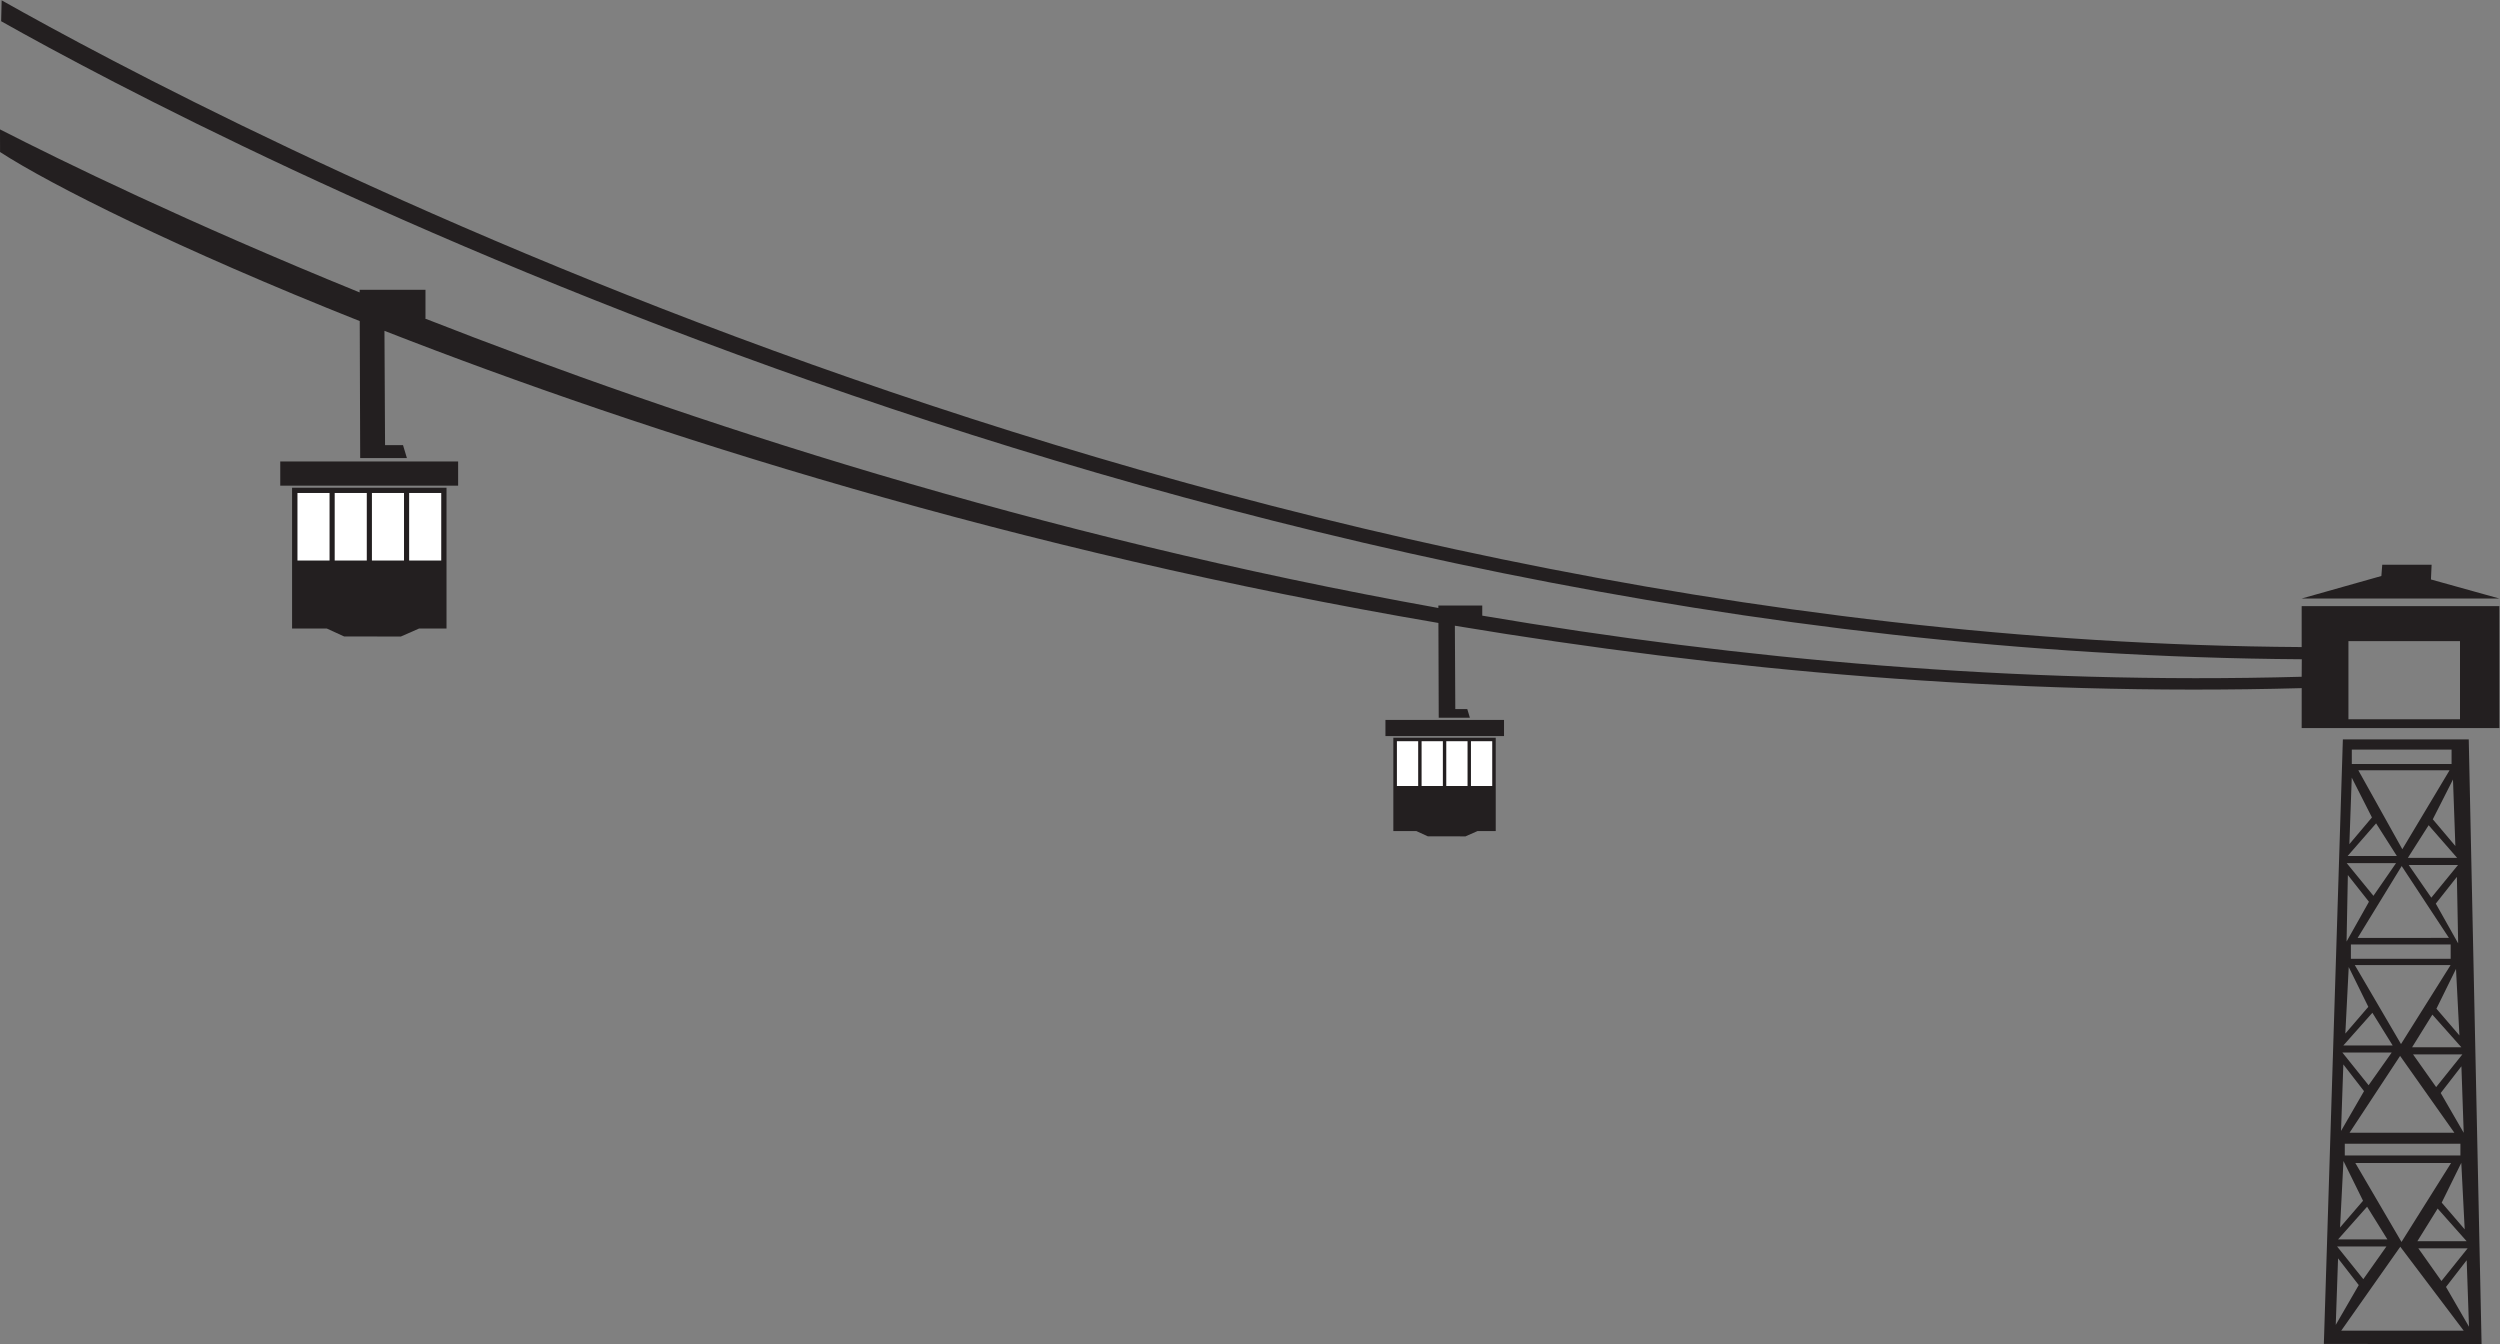<?xml version="1.0" encoding="UTF-8" standalone="no"?>
<svg
   xmlns:dc="http://purl.org/dc/elements/1.1/"
   xmlns:cc="http://creativecommons.org/ns#"
   xmlns:rdf="http://www.w3.org/1999/02/22-rdf-syntax-ns#"
   xmlns:svg="http://www.w3.org/2000/svg"
   xmlns="http://www.w3.org/2000/svg"
   viewBox="0 0 1012.96 544.613"
   height="544.613"
   width="1012.96"
   xml:space="preserve"
   id="svg2"
   version="1.1"><rect x="0" y="0" width="1012.96" height="544.613" fill="#808080" stroke="none"/><defs
     id="defs6" /><g
     transform="matrix(1.333,0,0,-1.333,0,544.613)"
     id="g10"><g
       transform="scale(0.1)"
       id="g12"><path
         id="path14"
         style="fill:#231f20;fill-opacity:1;fill-rule:evenodd;stroke:none"
         d="m 6996.34,1993.93 c -890.65,-24.55 -1762.93,54.31 -2574.05,189.74 l 1.32,-253.37 36.41,-0.01 7.87,-26.23 h -94.67 l -0.95,287.99 C 3091.68,2410.2 1966.89,2767.98 1168.61,3080.02 l 1.82,-347.45 54.61,-0.01 11.81,-39.34 h -142.01 l -1.39,416.41 C 540.922,3329.22 156.02,3522.71 0.16,3623.51 L 0,3692.31 c 187.816,-95.98 567.742,-281.76 1093.15,-495.56 l -0.03,8.05 h 200.2 v -87.25 h -1.89 c 790.76,-310.15 1860.8,-661.24 3080.69,-880 l -0.03,7.55 h 133.45 v -30.82 c 782.61,-132.87 1623.91,-209.68 2490.74,-185.76 l 0.34,53.2 C 3616.36,2103.57 637.789,3663.42 3.484,4021.11 l 1.555,63.49 C 627.777,3733.66 3615.53,2140.61 6996.27,2118.75 v 124.41 H 7597.2 V 1872.5 h -600.93 l 0.07,121.43 z m -2424.65,-96.7 h -360.43 v -49.05 h 360.43 v 49.05 z M 1392.55,2682.96 H 851.875 v -73.58 h 540.675 v 73.58 z m 5603.72,-416.62 h 600.93 l -208.01,57.93 2.06,44.76 h -150.09 l -2.66,-34.24 -242.23,-68.45 z M 7063.67,0.613 7543.11,0 7504.1,1838.05 H 7121.46 L 7063.67,0.613 Z M 7209.85,1600.91 l -68.59,-81.22 7.22,202.17 61.37,-120.95 z m 75.81,-117.32 h -149.81 l 86.64,99.27 63.17,-99.27 z m -84.9,-139 -68.03,-120.94 3.91,202.17 64.12,-81.23 z m 82.27,117.33 -68.64,-99.28 -81.18,99.28 h 149.82 z m -84.21,-436.74 -69.86,-81.215 10.34,202.165 59.52,-120.95 z m 74,-117.328 H 7123 l 88.17,99.288 61.65,-99.288 z m -87.05,-138.985 -69.88,-120.949 7.01,202.168 62.87,-81.219 z m 84.08,117.324 -70.16,-99.277 -79.66,99.277 h 149.82 z m -87.1,-450.5 -69.84,-81.218 10.34,202.156 59.5,-120.938 z m 74.02,-117.324 h -149.83 l 88.18,99.278 61.65,-99.278 z m -87.06,-138.992 -69.87,-120.949 7,202.179 62.87,-81.23 z m 84.09,117.324 -70.17,-99.277 -79.66,99.277 h 149.83 z m 141.02,1298.581 61.38,120.94 7.22,-202.17 -68.6,81.23 z m -75.81,-117.32 63.18,99.27 86.65,-99.27 h -149.83 z m 84.91,-139 64.12,81.22 3.89,-202.16 -68.01,120.94 z m -82.27,117.33 h 149.81 l -81.18,-99.28 -68.63,99.28 z m 84.22,-436.74 59.51,120.95 10.33,-202.172 -69.84,81.222 z m -74.01,-117.323 61.64,99.273 88.18,-99.273 h -149.82 z m 87.05,-138.997 62.87,81.231 7.01,-202.168 -69.88,120.937 z m -84.07,117.336 h 149.81 l -79.65,-99.289 -70.16,99.289 z m 87.08,-450.5 59.51,120.938 10.34,-202.168 -69.85,81.23 z m -74,-117.332 61.64,99.278 88.17,-99.278 h -149.81 z m 87.04,-138.996 62.87,81.231 7.01,-202.168 -69.88,120.937 z m -84.08,117.336 h 149.82 l -79.65,-99.277 -70.17,99.277 z m -205.02,923.746 h 303.26 v -43.69 h -303.26 v 43.69 z m 2.77,592.23 h 303.25 v -43.69 h -303.25 v 43.69 z M 7127.29,609.043 h 351.47 v -35.676 h -351.47 v 35.676 z m 174.92,895.277 -133.81,240.06 h 277.45 l -143.64,-240.06 z m -1.98,-51.17 143.65,-218.4 -277.45,-0.02 133.8,218.42 z m -2.06,-541.119 -140.4,240.059 h 291.14 L 7298.17,912.031 Z m -2.75,-35.968 164.99,-233.614 h -318.68 l 153.69,233.614 z m 4.28,-565.536 -140.4,240.059 h 291.13 L 7299.7,310.527 Z M 7296,295.996 7488.7,40.945 H 7116.51 L 7296,295.996 Z M 7138.39,2136.8 v -237.39 h 339.13 v 237.39 h -339.13" /><path
         id="path16"
         style="fill:#231f20;fill-opacity:1;fill-rule:evenodd;stroke:none"
         d="M 1357.25,2603.04 H 887.813 v -428.02 h 105.789 l 52.528,-24.04 172.43,-0.14 54.96,24.18 h 83.73 v 428.02" /><path
         id="path18"
         style="fill:#ffffff;fill-opacity:1;fill-rule:evenodd;stroke:none"
         d="m 1001.72,2587.14 h -97.532 v -205.32 h 97.532 v 205.32 z m 113.17,0 h -97.54 v -205.32 h 97.54 v 205.32 z m 113.16,0 h -97.52 v -205.32 h 97.52 v 205.32 z m 113.18,0 h -97.54 v -205.32 h 97.54 v 205.32" /><path
         id="path20"
         style="fill:#231f20;fill-opacity:1;fill-rule:evenodd;stroke:none"
         d="m 4546.48,1843.14 h -311.23 v -283.76 h 70.13 l 34.83,-15.94 114.32,-0.1 36.43,16.04 h 55.52 v 283.76" /><path
         id="path22"
         style="fill:#ffffff;fill-opacity:1;fill-rule:evenodd;stroke:none"
         d="m 4310.76,1832.61 h -64.66 v -136.14 h 64.66 v 136.14 z m 75.03,0 h -64.66 v -136.14 h 64.66 v 136.14 z m 75.03,0 h -64.66 v -136.14 h 64.66 v 136.14 z m 75.03,0 h -64.66 v -136.14 h 64.66 v 136.14" /></g></g></svg>